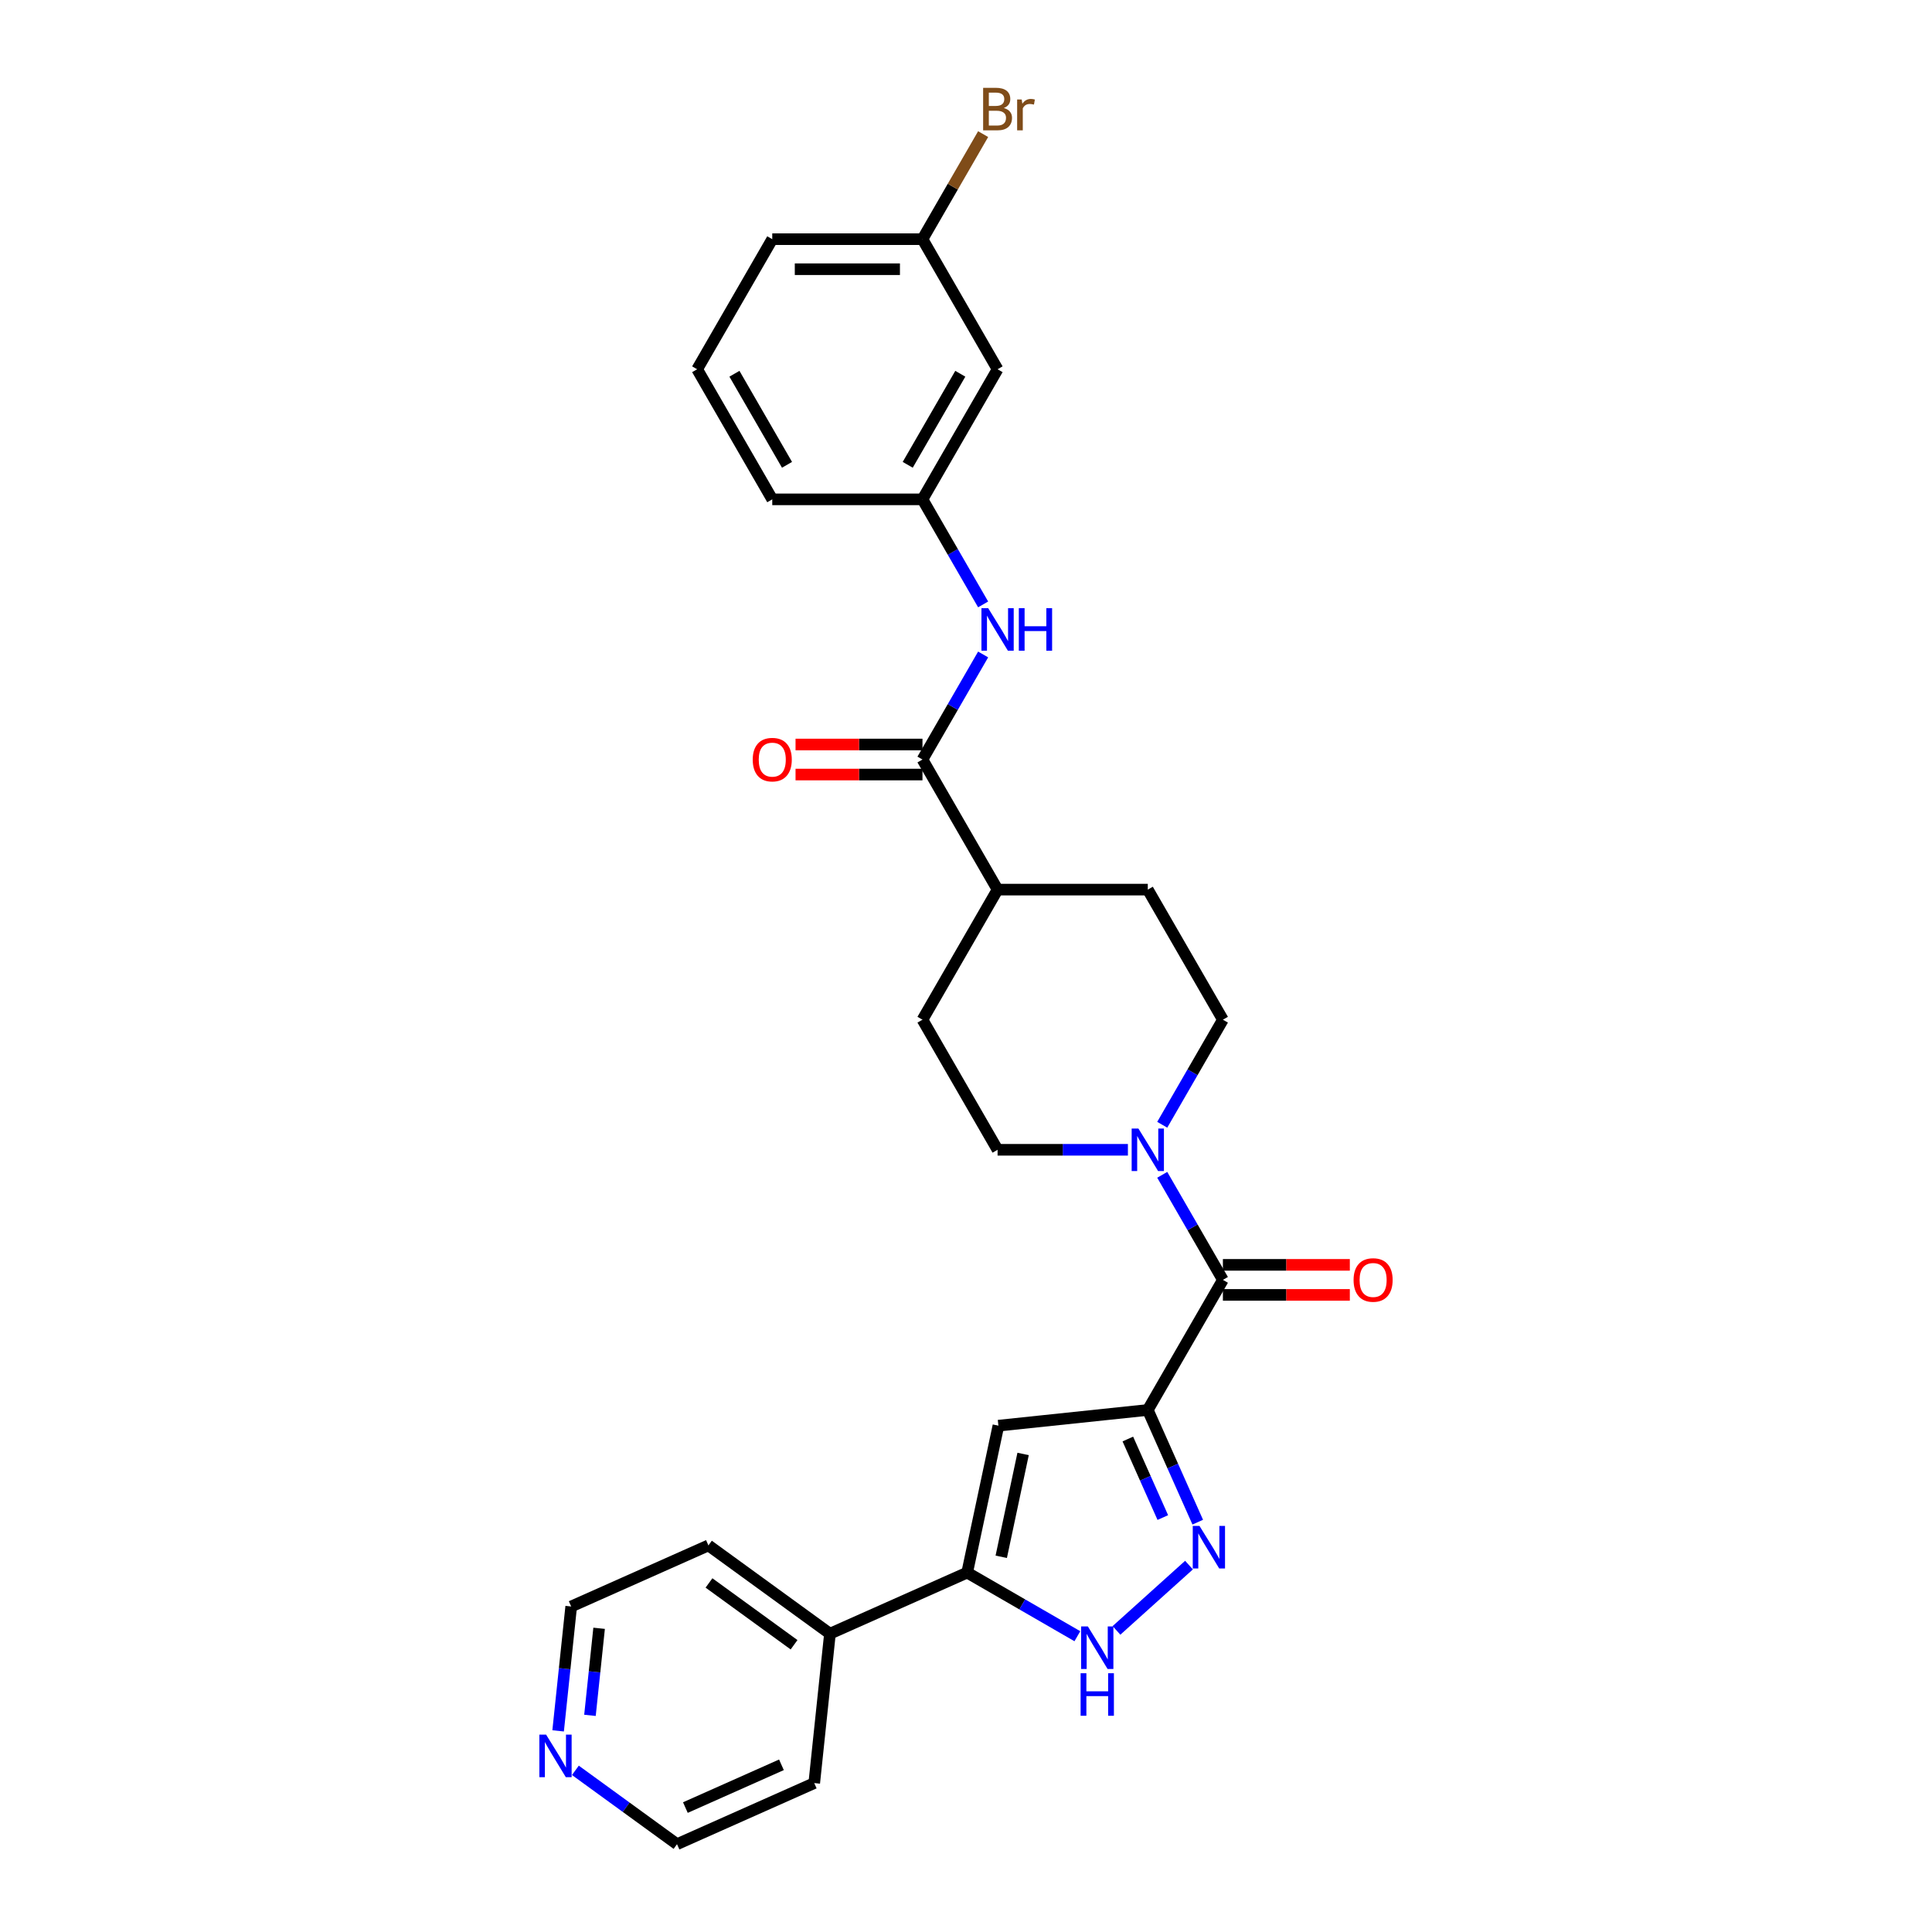 <?xml version='1.0' encoding='iso-8859-1'?>
<svg version='1.1' baseProfile='full'
              xmlns='http://www.w3.org/2000/svg'
                      xmlns:rdkit='http://www.rdkit.org/xml'
                      xmlns:xlink='http://www.w3.org/1999/xlink'
                  xml:space='preserve'
width='1000px' height='1000px' viewBox='0 0 1000 1000'>
<!-- END OF HEADER -->
<rect style='opacity:1.0;fill:#FFFFFF;stroke:none' width='1000' height='1000' x='0' y='0'> </rect>
<path class='bond-0' d='M 594.095,729.796 L 607.024,758.834' style='fill:none;fill-rule:evenodd;stroke:#000000;stroke-width:6px;stroke-linecap:butt;stroke-linejoin:miter;stroke-opacity:1' />
<path class='bond-0' d='M 607.024,758.834 L 619.952,787.871' style='fill:none;fill-rule:evenodd;stroke:#0000FF;stroke-width:6px;stroke-linecap:butt;stroke-linejoin:miter;stroke-opacity:1' />
<path class='bond-0' d='M 583.768,744.832 L 592.818,765.159' style='fill:none;fill-rule:evenodd;stroke:#000000;stroke-width:6px;stroke-linecap:butt;stroke-linejoin:miter;stroke-opacity:1' />
<path class='bond-0' d='M 592.818,765.159 L 601.868,785.485' style='fill:none;fill-rule:evenodd;stroke:#0000FF;stroke-width:6px;stroke-linecap:butt;stroke-linejoin:miter;stroke-opacity:1' />
<path class='bond-1' d='M 594.095,729.796 L 516.772,737.924' style='fill:none;fill-rule:evenodd;stroke:#000000;stroke-width:6px;stroke-linecap:butt;stroke-linejoin:miter;stroke-opacity:1' />
<path class='bond-2' d='M 594.095,729.796 L 632.97,662.463' style='fill:none;fill-rule:evenodd;stroke:#000000;stroke-width:6px;stroke-linecap:butt;stroke-linejoin:miter;stroke-opacity:1' />
<path class='bond-4' d='M 615.425,810.093 L 577.888,843.892' style='fill:none;fill-rule:evenodd;stroke:#0000FF;stroke-width:6px;stroke-linecap:butt;stroke-linejoin:miter;stroke-opacity:1' />
<path class='bond-3' d='M 516.772,737.924 L 500.607,813.974' style='fill:none;fill-rule:evenodd;stroke:#000000;stroke-width:6px;stroke-linecap:butt;stroke-linejoin:miter;stroke-opacity:1' />
<path class='bond-3' d='M 529.557,752.564 L 518.241,805.8' style='fill:none;fill-rule:evenodd;stroke:#000000;stroke-width:6px;stroke-linecap:butt;stroke-linejoin:miter;stroke-opacity:1' />
<path class='bond-5' d='M 632.97,662.463 L 617.272,635.273' style='fill:none;fill-rule:evenodd;stroke:#000000;stroke-width:6px;stroke-linecap:butt;stroke-linejoin:miter;stroke-opacity:1' />
<path class='bond-5' d='M 617.272,635.273 L 601.574,608.083' style='fill:none;fill-rule:evenodd;stroke:#0000FF;stroke-width:6px;stroke-linecap:butt;stroke-linejoin:miter;stroke-opacity:1' />
<path class='bond-9' d='M 632.97,670.238 L 665.82,670.238' style='fill:none;fill-rule:evenodd;stroke:#000000;stroke-width:6px;stroke-linecap:butt;stroke-linejoin:miter;stroke-opacity:1' />
<path class='bond-9' d='M 665.82,670.238 L 698.669,670.238' style='fill:none;fill-rule:evenodd;stroke:#FF0000;stroke-width:6px;stroke-linecap:butt;stroke-linejoin:miter;stroke-opacity:1' />
<path class='bond-9' d='M 632.97,654.688 L 665.82,654.688' style='fill:none;fill-rule:evenodd;stroke:#000000;stroke-width:6px;stroke-linecap:butt;stroke-linejoin:miter;stroke-opacity:1' />
<path class='bond-9' d='M 665.82,654.688 L 698.669,654.688' style='fill:none;fill-rule:evenodd;stroke:#FF0000;stroke-width:6px;stroke-linecap:butt;stroke-linejoin:miter;stroke-opacity:1' />
<path class='bond-14' d='M 500.607,813.974 L 429.579,845.598' style='fill:none;fill-rule:evenodd;stroke:#000000;stroke-width:6px;stroke-linecap:butt;stroke-linejoin:miter;stroke-opacity:1' />
<path class='bond-28' d='M 500.607,813.974 L 529.126,830.44' style='fill:none;fill-rule:evenodd;stroke:#000000;stroke-width:6px;stroke-linecap:butt;stroke-linejoin:miter;stroke-opacity:1' />
<path class='bond-28' d='M 529.126,830.44 L 557.646,846.906' style='fill:none;fill-rule:evenodd;stroke:#0000FF;stroke-width:6px;stroke-linecap:butt;stroke-linejoin:miter;stroke-opacity:1' />
<path class='bond-10' d='M 601.574,582.177 L 617.272,554.987' style='fill:none;fill-rule:evenodd;stroke:#0000FF;stroke-width:6px;stroke-linecap:butt;stroke-linejoin:miter;stroke-opacity:1' />
<path class='bond-10' d='M 617.272,554.987 L 632.97,527.797' style='fill:none;fill-rule:evenodd;stroke:#000000;stroke-width:6px;stroke-linecap:butt;stroke-linejoin:miter;stroke-opacity:1' />
<path class='bond-11' d='M 583.801,595.13 L 550.074,595.13' style='fill:none;fill-rule:evenodd;stroke:#0000FF;stroke-width:6px;stroke-linecap:butt;stroke-linejoin:miter;stroke-opacity:1' />
<path class='bond-11' d='M 550.074,595.13 L 516.346,595.13' style='fill:none;fill-rule:evenodd;stroke:#000000;stroke-width:6px;stroke-linecap:butt;stroke-linejoin:miter;stroke-opacity:1' />
<path class='bond-6' d='M 477.471,393.13 L 516.346,460.463' style='fill:none;fill-rule:evenodd;stroke:#000000;stroke-width:6px;stroke-linecap:butt;stroke-linejoin:miter;stroke-opacity:1' />
<path class='bond-7' d='M 477.471,393.13 L 493.169,365.94' style='fill:none;fill-rule:evenodd;stroke:#000000;stroke-width:6px;stroke-linecap:butt;stroke-linejoin:miter;stroke-opacity:1' />
<path class='bond-7' d='M 493.169,365.94 L 508.867,338.75' style='fill:none;fill-rule:evenodd;stroke:#0000FF;stroke-width:6px;stroke-linecap:butt;stroke-linejoin:miter;stroke-opacity:1' />
<path class='bond-13' d='M 477.471,385.355 L 444.622,385.355' style='fill:none;fill-rule:evenodd;stroke:#000000;stroke-width:6px;stroke-linecap:butt;stroke-linejoin:miter;stroke-opacity:1' />
<path class='bond-13' d='M 444.622,385.355 L 411.772,385.355' style='fill:none;fill-rule:evenodd;stroke:#FF0000;stroke-width:6px;stroke-linecap:butt;stroke-linejoin:miter;stroke-opacity:1' />
<path class='bond-13' d='M 477.471,400.905 L 444.622,400.905' style='fill:none;fill-rule:evenodd;stroke:#000000;stroke-width:6px;stroke-linecap:butt;stroke-linejoin:miter;stroke-opacity:1' />
<path class='bond-13' d='M 444.622,400.905 L 411.772,400.905' style='fill:none;fill-rule:evenodd;stroke:#FF0000;stroke-width:6px;stroke-linecap:butt;stroke-linejoin:miter;stroke-opacity:1' />
<path class='bond-12' d='M 508.867,312.844 L 493.169,285.654' style='fill:none;fill-rule:evenodd;stroke:#0000FF;stroke-width:6px;stroke-linecap:butt;stroke-linejoin:miter;stroke-opacity:1' />
<path class='bond-12' d='M 493.169,285.654 L 477.471,258.464' style='fill:none;fill-rule:evenodd;stroke:#000000;stroke-width:6px;stroke-linecap:butt;stroke-linejoin:miter;stroke-opacity:1' />
<path class='bond-8' d='M 516.346,460.463 L 477.471,527.797' style='fill:none;fill-rule:evenodd;stroke:#000000;stroke-width:6px;stroke-linecap:butt;stroke-linejoin:miter;stroke-opacity:1' />
<path class='bond-29' d='M 516.346,460.463 L 594.095,460.463' style='fill:none;fill-rule:evenodd;stroke:#000000;stroke-width:6px;stroke-linecap:butt;stroke-linejoin:miter;stroke-opacity:1' />
<path class='bond-17' d='M 632.97,527.797 L 594.095,460.463' style='fill:none;fill-rule:evenodd;stroke:#000000;stroke-width:6px;stroke-linecap:butt;stroke-linejoin:miter;stroke-opacity:1' />
<path class='bond-18' d='M 516.346,595.13 L 477.471,527.797' style='fill:none;fill-rule:evenodd;stroke:#000000;stroke-width:6px;stroke-linecap:butt;stroke-linejoin:miter;stroke-opacity:1' />
<path class='bond-15' d='M 477.471,258.464 L 516.346,191.13' style='fill:none;fill-rule:evenodd;stroke:#000000;stroke-width:6px;stroke-linecap:butt;stroke-linejoin:miter;stroke-opacity:1' />
<path class='bond-15' d='M 469.835,240.589 L 497.048,193.455' style='fill:none;fill-rule:evenodd;stroke:#000000;stroke-width:6px;stroke-linecap:butt;stroke-linejoin:miter;stroke-opacity:1' />
<path class='bond-24' d='M 477.471,258.464 L 399.721,258.464' style='fill:none;fill-rule:evenodd;stroke:#000000;stroke-width:6px;stroke-linecap:butt;stroke-linejoin:miter;stroke-opacity:1' />
<path class='bond-25' d='M 429.579,845.598 L 421.452,922.922' style='fill:none;fill-rule:evenodd;stroke:#000000;stroke-width:6px;stroke-linecap:butt;stroke-linejoin:miter;stroke-opacity:1' />
<path class='bond-26' d='M 429.579,845.598 L 366.678,799.898' style='fill:none;fill-rule:evenodd;stroke:#000000;stroke-width:6px;stroke-linecap:butt;stroke-linejoin:miter;stroke-opacity:1' />
<path class='bond-26' d='M 411.003,851.323 L 366.973,819.333' style='fill:none;fill-rule:evenodd;stroke:#000000;stroke-width:6px;stroke-linecap:butt;stroke-linejoin:miter;stroke-opacity:1' />
<path class='bond-19' d='M 516.346,191.13 L 477.471,123.797' style='fill:none;fill-rule:evenodd;stroke:#000000;stroke-width:6px;stroke-linecap:butt;stroke-linejoin:miter;stroke-opacity:1' />
<path class='bond-16' d='M 288.884,895.892 L 292.267,863.707' style='fill:none;fill-rule:evenodd;stroke:#0000FF;stroke-width:6px;stroke-linecap:butt;stroke-linejoin:miter;stroke-opacity:1' />
<path class='bond-16' d='M 292.267,863.707 L 295.65,831.521' style='fill:none;fill-rule:evenodd;stroke:#000000;stroke-width:6px;stroke-linecap:butt;stroke-linejoin:miter;stroke-opacity:1' />
<path class='bond-16' d='M 305.364,887.862 L 307.732,865.332' style='fill:none;fill-rule:evenodd;stroke:#0000FF;stroke-width:6px;stroke-linecap:butt;stroke-linejoin:miter;stroke-opacity:1' />
<path class='bond-16' d='M 307.732,865.332 L 310.1,842.802' style='fill:none;fill-rule:evenodd;stroke:#000000;stroke-width:6px;stroke-linecap:butt;stroke-linejoin:miter;stroke-opacity:1' />
<path class='bond-30' d='M 297.817,916.324 L 324.12,935.435' style='fill:none;fill-rule:evenodd;stroke:#0000FF;stroke-width:6px;stroke-linecap:butt;stroke-linejoin:miter;stroke-opacity:1' />
<path class='bond-30' d='M 324.12,935.435 L 350.424,954.545' style='fill:none;fill-rule:evenodd;stroke:#000000;stroke-width:6px;stroke-linecap:butt;stroke-linejoin:miter;stroke-opacity:1' />
<path class='bond-20' d='M 477.471,123.797 L 493.169,96.607' style='fill:none;fill-rule:evenodd;stroke:#000000;stroke-width:6px;stroke-linecap:butt;stroke-linejoin:miter;stroke-opacity:1' />
<path class='bond-20' d='M 493.169,96.607 L 508.867,69.417' style='fill:none;fill-rule:evenodd;stroke:#7F4C19;stroke-width:6px;stroke-linecap:butt;stroke-linejoin:miter;stroke-opacity:1' />
<path class='bond-31' d='M 477.471,123.797 L 399.721,123.797' style='fill:none;fill-rule:evenodd;stroke:#000000;stroke-width:6px;stroke-linecap:butt;stroke-linejoin:miter;stroke-opacity:1' />
<path class='bond-31' d='M 465.808,139.347 L 411.384,139.347' style='fill:none;fill-rule:evenodd;stroke:#000000;stroke-width:6px;stroke-linecap:butt;stroke-linejoin:miter;stroke-opacity:1' />
<path class='bond-21' d='M 360.846,191.13 L 399.721,258.464' style='fill:none;fill-rule:evenodd;stroke:#000000;stroke-width:6px;stroke-linecap:butt;stroke-linejoin:miter;stroke-opacity:1' />
<path class='bond-21' d='M 380.144,193.455 L 407.357,240.589' style='fill:none;fill-rule:evenodd;stroke:#000000;stroke-width:6px;stroke-linecap:butt;stroke-linejoin:miter;stroke-opacity:1' />
<path class='bond-27' d='M 360.846,191.13 L 399.721,123.797' style='fill:none;fill-rule:evenodd;stroke:#000000;stroke-width:6px;stroke-linecap:butt;stroke-linejoin:miter;stroke-opacity:1' />
<path class='bond-22' d='M 295.65,831.521 L 366.678,799.898' style='fill:none;fill-rule:evenodd;stroke:#000000;stroke-width:6px;stroke-linecap:butt;stroke-linejoin:miter;stroke-opacity:1' />
<path class='bond-23' d='M 350.424,954.545 L 421.452,922.922' style='fill:none;fill-rule:evenodd;stroke:#000000;stroke-width:6px;stroke-linecap:butt;stroke-linejoin:miter;stroke-opacity:1' />
<path class='bond-23' d='M 354.753,935.596 L 404.473,913.46' style='fill:none;fill-rule:evenodd;stroke:#000000;stroke-width:6px;stroke-linecap:butt;stroke-linejoin:miter;stroke-opacity:1' />
<path  class='atom-1' d='M 620.852 789.815
L 628.067 801.478
Q 628.782 802.628, 629.933 804.712
Q 631.084 806.796, 631.146 806.92
L 631.146 789.815
L 634.069 789.815
L 634.069 811.834
L 631.053 811.834
L 623.309 799.083
Q 622.407 797.59, 621.443 795.88
Q 620.51 794.169, 620.23 793.64
L 620.23 811.834
L 617.369 811.834
L 617.369 789.815
L 620.852 789.815
' fill='#0000FF'/>
<path  class='atom-5' d='M 563.073 841.84
L 570.288 853.502
Q 571.003 854.653, 572.154 856.737
Q 573.305 858.82, 573.367 858.945
L 573.367 841.84
L 576.29 841.84
L 576.29 863.859
L 573.273 863.859
L 565.53 851.108
Q 564.628 849.615, 563.664 847.904
Q 562.731 846.194, 562.451 845.665
L 562.451 863.859
L 559.589 863.859
L 559.589 841.84
L 563.073 841.84
' fill='#0000FF'/>
<path  class='atom-5' d='M 559.325 866.06
L 562.311 866.06
L 562.311 875.421
L 573.569 875.421
L 573.569 866.06
L 576.554 866.06
L 576.554 888.079
L 573.569 888.079
L 573.569 877.909
L 562.311 877.909
L 562.311 888.079
L 559.325 888.079
L 559.325 866.06
' fill='#0000FF'/>
<path  class='atom-6' d='M 589.228 584.121
L 596.444 595.783
Q 597.159 596.934, 598.31 599.017
Q 599.46 601.101, 599.522 601.226
L 599.522 584.121
L 602.446 584.121
L 602.446 606.139
L 599.429 606.139
L 591.685 593.388
Q 590.783 591.896, 589.819 590.185
Q 588.886 588.475, 588.606 587.946
L 588.606 606.139
L 585.745 606.139
L 585.745 584.121
L 589.228 584.121
' fill='#0000FF'/>
<path  class='atom-8' d='M 511.479 314.788
L 518.694 326.45
Q 519.409 327.601, 520.56 329.684
Q 521.71 331.768, 521.773 331.893
L 521.773 314.788
L 524.696 314.788
L 524.696 336.806
L 521.679 336.806
L 513.935 324.055
Q 513.034 322.563, 512.069 320.852
Q 511.136 319.142, 510.857 318.613
L 510.857 336.806
L 507.995 336.806
L 507.995 314.788
L 511.479 314.788
' fill='#0000FF'/>
<path  class='atom-8' d='M 527.34 314.788
L 530.325 314.788
L 530.325 324.149
L 541.583 324.149
L 541.583 314.788
L 544.569 314.788
L 544.569 336.806
L 541.583 336.806
L 541.583 326.637
L 530.325 326.637
L 530.325 336.806
L 527.34 336.806
L 527.34 314.788
' fill='#0000FF'/>
<path  class='atom-10' d='M 700.613 662.525
Q 700.613 657.238, 703.225 654.284
Q 705.837 651.329, 710.72 651.329
Q 715.603 651.329, 718.215 654.284
Q 720.828 657.238, 720.828 662.525
Q 720.828 667.875, 718.184 670.922
Q 715.541 673.939, 710.72 673.939
Q 705.869 673.939, 703.225 670.922
Q 700.613 667.906, 700.613 662.525
M 710.72 671.451
Q 714.079 671.451, 715.883 669.212
Q 717.718 666.942, 717.718 662.525
Q 717.718 658.203, 715.883 656.026
Q 714.079 653.817, 710.72 653.817
Q 707.361 653.817, 705.526 655.994
Q 703.723 658.171, 703.723 662.525
Q 703.723 666.973, 705.526 669.212
Q 707.361 671.451, 710.72 671.451
' fill='#FF0000'/>
<path  class='atom-14' d='M 389.614 393.192
Q 389.614 387.905, 392.226 384.951
Q 394.838 381.996, 399.721 381.996
Q 404.604 381.996, 407.216 384.951
Q 409.829 387.905, 409.829 393.192
Q 409.829 398.542, 407.185 401.589
Q 404.542 404.606, 399.721 404.606
Q 394.87 404.606, 392.226 401.589
Q 389.614 398.573, 389.614 393.192
M 399.721 402.118
Q 403.08 402.118, 404.884 399.879
Q 406.719 397.609, 406.719 393.192
Q 406.719 388.87, 404.884 386.693
Q 403.08 384.484, 399.721 384.484
Q 396.362 384.484, 394.527 386.661
Q 392.724 388.838, 392.724 393.192
Q 392.724 397.64, 394.527 399.879
Q 396.362 402.118, 399.721 402.118
' fill='#FF0000'/>
<path  class='atom-17' d='M 282.656 897.836
L 289.871 909.498
Q 290.586 910.649, 291.737 912.733
Q 292.887 914.816, 292.95 914.941
L 292.95 897.836
L 295.873 897.836
L 295.873 919.855
L 292.856 919.855
L 285.113 907.104
Q 284.211 905.611, 283.247 903.9
Q 282.314 902.19, 282.034 901.661
L 282.034 919.855
L 279.172 919.855
L 279.172 897.836
L 282.656 897.836
' fill='#0000FF'/>
<path  class='atom-21' d='M 519.565 55.904
Q 521.679 56.495, 522.737 57.801
Q 523.825 59.076, 523.825 60.973
Q 523.825 64.021, 521.866 65.763
Q 519.938 67.473, 516.268 67.473
L 508.866 67.473
L 508.866 45.455
L 515.366 45.455
Q 519.129 45.455, 521.026 46.978
Q 522.923 48.502, 522.923 51.301
Q 522.923 54.629, 519.565 55.904
M 511.821 47.943
L 511.821 54.847
L 515.366 54.847
Q 517.543 54.847, 518.663 53.976
Q 519.813 53.074, 519.813 51.301
Q 519.813 47.943, 515.366 47.943
L 511.821 47.943
M 516.268 64.985
Q 518.414 64.985, 519.565 63.959
Q 520.715 62.933, 520.715 60.973
Q 520.715 59.17, 519.44 58.268
Q 518.196 57.335, 515.801 57.335
L 511.821 57.335
L 511.821 64.985
L 516.268 64.985
' fill='#7F4C19'/>
<path  class='atom-21' d='M 528.832 51.488
L 529.174 53.696
Q 530.854 51.208, 533.591 51.208
Q 534.461 51.208, 535.643 51.519
L 535.177 54.131
Q 533.839 53.82, 533.093 53.82
Q 531.787 53.82, 530.916 54.349
Q 530.076 54.847, 529.392 56.06
L 529.392 67.473
L 526.469 67.473
L 526.469 51.488
L 528.832 51.488
' fill='#7F4C19'/>
</svg>
